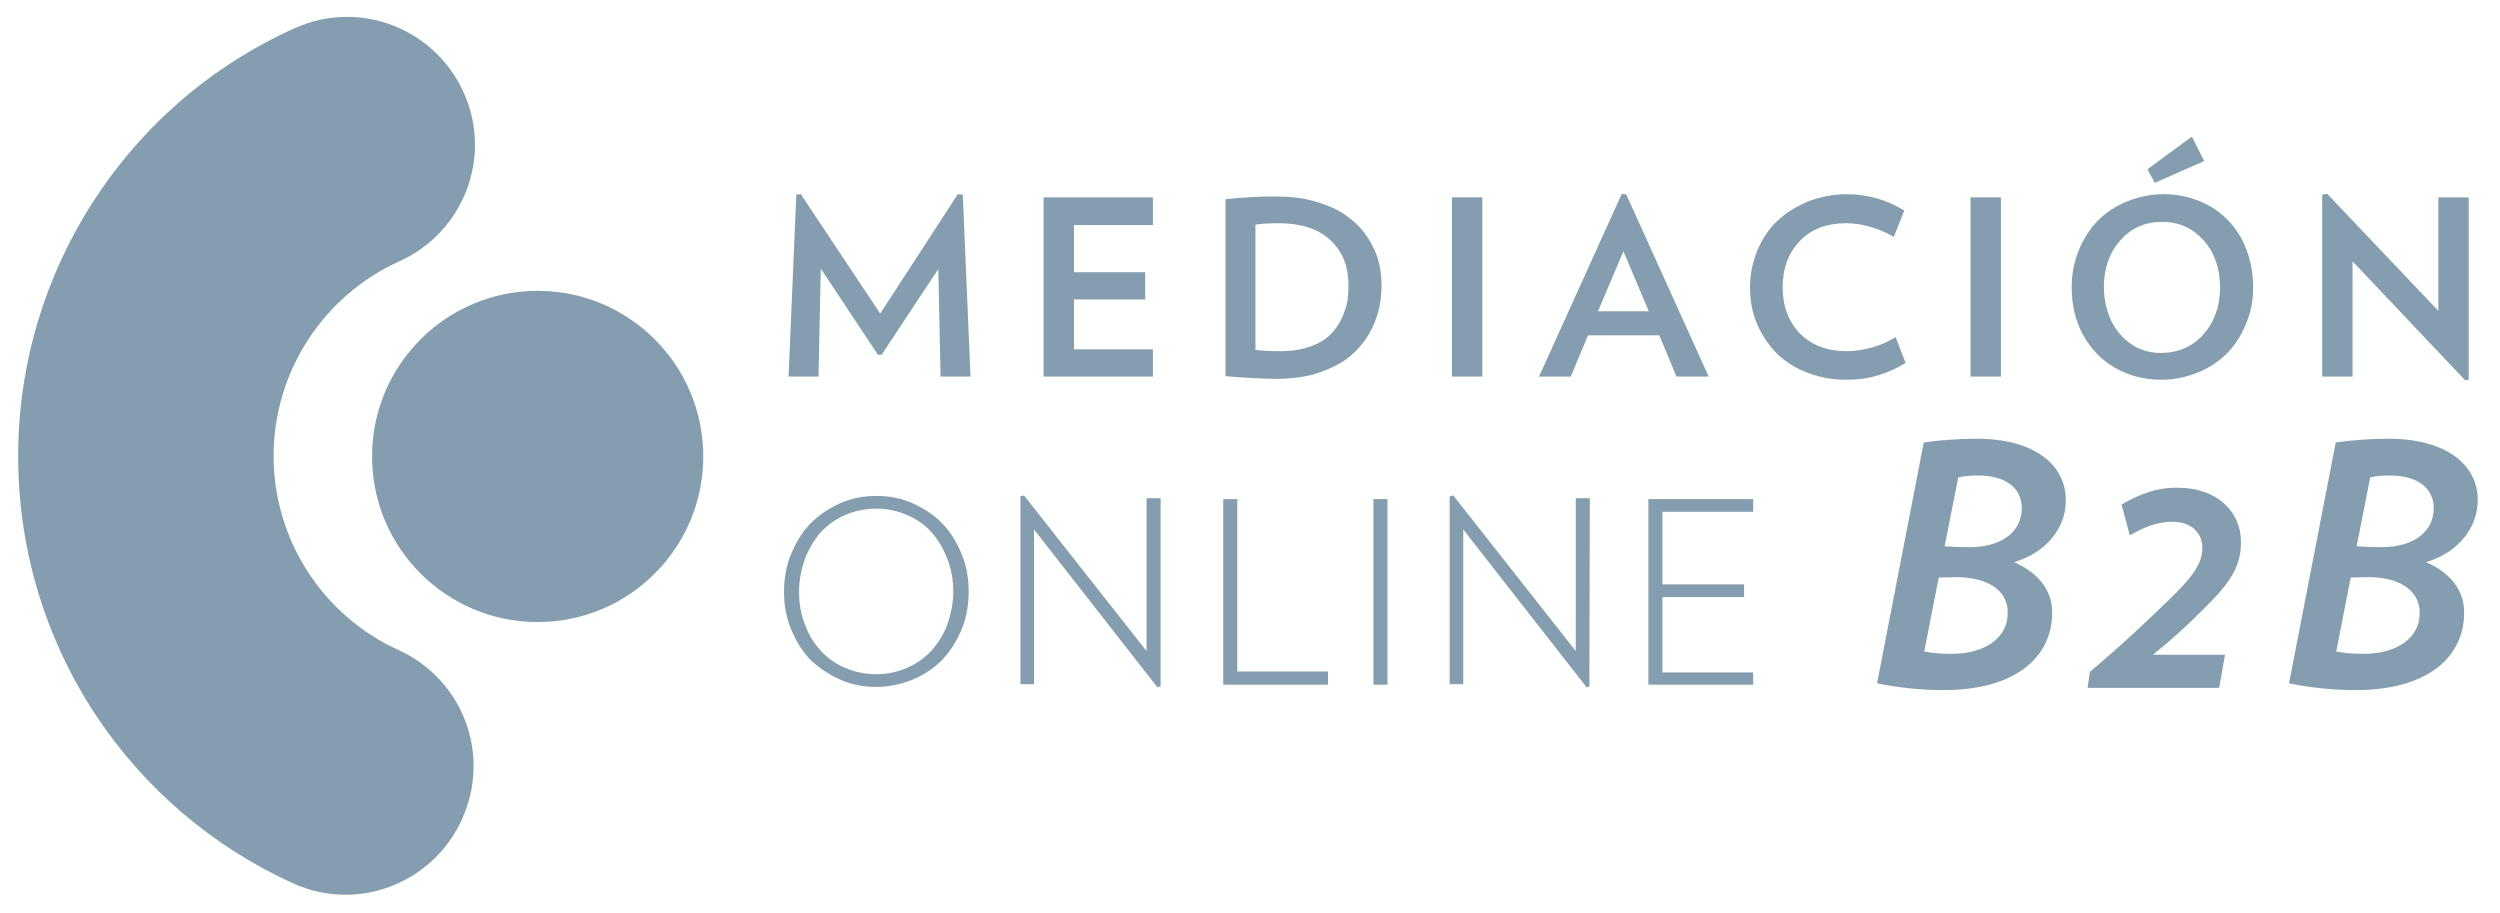 <?xml version="1.0" encoding="utf-8"?>
<!-- Generator: Adobe Illustrator 25.4.1, SVG Export Plug-In . SVG Version: 6.00 Build 0)  -->
<svg version="1.1" id="Capa_1" xmlns="http://www.w3.org/2000/svg" xmlns:xlink="http://www.w3.org/1999/xlink" x="0px" y="0px"
	 viewBox="0 0 551 201.3" style="enable-background:new 0 0 551 201.3;" xml:space="preserve">
<style type="text/css">
	.st0{fill:#859EAF;}
</style>
<g>
	<circle class="st0" cx="118.5" cy="100.6" r="36.5"/>
	<path class="st0" d="M213.5,130.4c0,3-0.5,5.8-1.6,8.4c-1.1,2.6-2.5,4.8-4.3,6.7c-1.8,1.8-4,3.3-6.5,4.3c-2.5,1-5.2,1.6-8,1.6
		c-2.8,0-5.4-0.5-7.9-1.6c-2.4-1.1-4.6-2.5-6.5-4.3c-1.8-1.8-3.2-4.1-4.3-6.7c-1.1-2.6-1.6-5.4-1.6-8.4c0-3,0.5-5.8,1.6-8.4
		s2.5-4.9,4.3-6.7c1.8-1.8,4-3.3,6.5-4.4c2.5-1.1,5.2-1.6,8-1.6s5.4,0.5,7.9,1.6c2.4,1.1,4.7,2.5,6.5,4.4c1.8,1.8,3.2,4.1,4.3,6.7
		C213,124.6,213.5,127.4,213.5,130.4z M208.8,137.6c0.8-2.3,1.3-4.7,1.3-7.2c0-2.5-0.4-4.9-1.3-7.2c-0.9-2.3-2-4.2-3.5-5.9
		c-1.4-1.6-3.3-2.9-5.4-3.8c-2.1-0.9-4.4-1.4-6.8-1.4s-4.7,0.5-6.8,1.4c-2.1,0.9-3.9,2.2-5.4,3.8c-1.4,1.6-2.6,3.6-3.5,5.9
		c-0.8,2.3-1.3,4.7-1.3,7.2c0,2.5,0.4,4.9,1.3,7.2c0.8,2.3,2,4.2,3.5,5.8c1.4,1.6,3.2,2.9,5.4,3.8c2.1,0.9,4.3,1.4,6.8,1.4
		s4.7-0.5,6.8-1.4c2.1-0.9,3.9-2.2,5.4-3.8C206.8,141.7,208,139.8,208.8,137.6z"/>
	<path class="st0" d="M255.7,151.3l-0.6,0.2l-27.2-34.8v34.1h-3v-41.4l0.8-0.2l27,34.3v-33.7h3.1V151.3L255.7,151.3z"/>
	<path class="st0" d="M292.7,150.9h-23.1v-40.9h3.1V148h20V150.9z"/>
	<path class="st0" d="M305.8,150.9h-3.1v-40.9h3.1V150.9z"/>
	<path class="st0" d="M350.3,151.3l-0.6,0.2l-27.2-34.8v34.1h-3v-41.4l0.8-0.2l27,34.3v-33.7h3.1L350.3,151.3L350.3,151.3z"/>
	<path class="st0" d="M386.4,150.9h-23.1v-40.9h23.1v2.8h-20v16h18v2.8h-18v16.6h20L386.4,150.9L386.4,150.9z"/>
	<path class="st0" d="M76.2,197.2c-3.9,0-7.8-0.8-11.6-2.5c-17.8-8.1-32.9-21-43.7-37.4C9.8,140.3,4,120.8,4,100.5
		C4,59.9,27.9,22.8,65,6.2c14.2-6.4,30.8,0,37.2,14.2c6.4,14.2,0,30.8-14.2,37.2C71.2,65.2,60.3,82,60.3,100.5
		c0,18.4,10.8,35.2,27.6,42.8c14.2,6.5,20.4,23.1,13.9,37.3C97.1,191,86.8,197.2,76.2,197.2z"/>
	<path class="st0" d="M443.9,123.9c5.1,2.2,8.4,6,8.4,11.1c0,9.8-8,17.1-24,17.1c-5,0-10.4-0.6-14.6-1.5L424,97.5
		c3.6-0.5,7.7-0.8,11.7-0.8c12.6,0,19.6,5.7,19.6,13.5C455.4,116.3,451,121.8,443.9,123.9z M431.1,127.2c-1.6,0-2.8,0.1-3.8,0.1
		l-3.2,16.3c2.2,0.4,3.8,0.5,6.1,0.5c7,0,12.3-3.3,12.3-9C442.6,130.3,438.3,127.2,431.1,127.2z M436,104.8c-1.6,0-3,0.1-4.4,0.4
		l-3,15.2c1.2,0.1,3.4,0.2,5.4,0.2c7.7,0,11.6-3.8,11.6-8.6C445.6,107.6,442.1,104.8,436,104.8z"/>
	<path class="st0" d="M485.3,134.6c-3,3-6.3,6.1-10.8,9.7h15.9l-1.3,7.3h-29l0.5-3.5c8-6.8,13.1-11.7,16.9-15.4
		c5.6-5.3,7.9-8.4,7.9-11.9c0-3.5-2.6-5.8-6.6-5.8c-3.2,0-6.2,1.1-9.4,3l-1.8-6.8c4.1-2.4,7.9-3.8,12.5-3.7
		c8.5,0,13.8,5.3,13.8,11.8C494,125,491.4,128.6,485.3,134.6z"/>
	<path class="st0" d="M534.7,123.9c5.1,2.2,8.4,6,8.4,11.1c0,9.8-8,17.1-24,17.1c-5,0-10.4-0.6-14.6-1.5l10.3-53.1
		c3.6-0.5,7.7-0.8,11.7-0.8c12.6,0,19.6,5.7,19.6,13.5C546.1,116.3,541.8,121.8,534.7,123.9z M521.9,127.2c-1.6,0-2.8,0.1-3.8,0.1
		l-3.2,16.3c2.2,0.4,3.8,0.5,6.1,0.5c7,0,12.3-3.3,12.3-9C533.3,130.3,529.1,127.2,521.9,127.2z M526.8,104.8c-1.6,0-3,0.1-4.4,0.4
		l-3,15.2c1.2,0.1,3.4,0.2,5.4,0.2c7.7,0,11.6-3.8,11.6-8.6C536.4,107.6,532.8,104.8,526.8,104.8z"/>
	<g>
		<path class="st0" d="M213.9,83h-6.6l-0.5-23.7l-12.5,18.9h-0.8l-12.6-19L180.4,83h-6.6l1.7-40.1l1-0.1L194,69.1l17.1-26.3l1.1,0.1
			L213.9,83z"/>
		<path class="st0" d="M254.1,83H230V43.5h24.1v6.1h-17.4V60h15.7v6h-15.7v11h17.4L254.1,83L254.1,83z"/>
		<path class="st0" d="M304.5,62.9c0,2.3-0.3,4.4-0.9,6.4s-1.5,3.9-2.7,5.6s-2.7,3.2-4.5,4.5c-1.8,1.2-4,2.2-6.5,3
			c-2.5,0.7-5.4,1.1-8.4,1.1c-3,0-6.8-0.2-11.4-0.6V43.9c3.8-0.4,7.5-0.6,11-0.6c3,0,5.9,0.3,8.4,1c2.5,0.7,4.8,1.6,6.6,2.8
			c1.8,1.2,3.4,2.6,4.7,4.3c1.2,1.7,2.2,3.5,2.8,5.4C304.2,58.7,304.5,60.7,304.5,62.9z M297.2,62.9c0-4.2-1.3-7.5-4-10
			c-2.7-2.5-6.5-3.7-11.4-3.7c-2,0-3.7,0.1-5.1,0.3v27.6c1.3,0.2,3.2,0.3,5.7,0.3c2.5,0,4.7-0.4,6.6-1.1c1.9-0.7,3.5-1.7,4.6-3
			c1.2-1.3,2.1-2.8,2.7-4.6C297,67,297.2,65,297.2,62.9z"/>
		<path class="st0" d="M326.8,83H320V43.5h6.7V83z"/>
		<path class="st0" d="M376.6,83h-7.1l-3.8-9.1H350l-3.8,9.1h-7l18.2-40.2h1L376.6,83z M363.4,68.6l-5.6-13.2l-5.6,13.2H363.4z"/>
		<path class="st0" d="M420,80c-1.8,1.1-3.7,2-6,2.7s-4.6,1-6.9,1c-3.1,0-6-0.5-8.6-1.5c-2.7-1-4.9-2.4-6.8-4.2
			c-1.8-1.8-3.3-4-4.4-6.5c-1.1-2.5-1.6-5.3-1.6-8.2c0-2.9,0.6-5.6,1.6-8.1c1.1-2.5,2.5-4.7,4.4-6.5c1.9-1.8,4.2-3.2,6.8-4.3
			c2.6-1,5.5-1.6,8.5-1.6c4.5,0,8.8,1.2,12.7,3.6l-2.3,5.8c-3.6-2-7.1-3-10.5-3c-4.3,0-7.7,1.3-10.2,3.9c-2.5,2.6-3.8,6-3.8,10.2
			c0,4.2,1.3,7.6,3.8,10.2c2.6,2.6,6,3.9,10.3,3.9c1.8,0,3.6-0.3,5.5-0.8s3.7-1.3,5.3-2.3L420,80z"/>
		<path class="st0" d="M441,83h-6.7V43.5h6.7V83z"/>
		<path class="st0" d="M496.6,63.3c0,2.9-0.5,5.6-1.6,8.1c-1,2.5-2.4,4.7-4.2,6.5c-1.8,1.8-3.9,3.2-6.4,4.2c-2.5,1-5.2,1.6-8,1.6
			c-3.8,0-7.2-0.9-10.2-2.6s-5.4-4.2-7.1-7.3c-1.7-3.1-2.5-6.6-2.5-10.5c0-2.9,0.5-5.6,1.6-8.2c1-2.5,2.4-4.7,4.2-6.5
			s3.9-3.2,6.4-4.2c2.5-1,5.2-1.6,8-1.6c3.7,0,7.2,0.9,10.2,2.6s5.4,4.2,7.1,7.3C495.7,55.9,496.6,59.4,496.6,63.3z M485.7,73.6
			c2.4-2.7,3.6-6.2,3.6-10.3s-1.2-7.6-3.6-10.3c-2.4-2.7-5.4-4.1-9.2-4.1s-6.8,1.4-9.2,4.1c-2.4,2.7-3.6,6.1-3.6,10.3
			c0,2.7,0.6,5.2,1.6,7.4c1.1,2.2,2.6,3.9,4.5,5.2s4.2,1.9,6.6,1.9C480.3,77.7,483.4,76.3,485.7,73.6z M485.8,35.5l-10.9,4.8l-1.6-3
			l9.8-7.2L485.8,35.5z"/>
		<path class="st0" d="M544.1,83.7l-0.8,0.1l-24.8-26.2V83h-6.7V42.9l1.1-0.2l24.5,25.8V43.5h6.7L544.1,83.7L544.1,83.7z"/>
	</g>
</g>
</svg>
